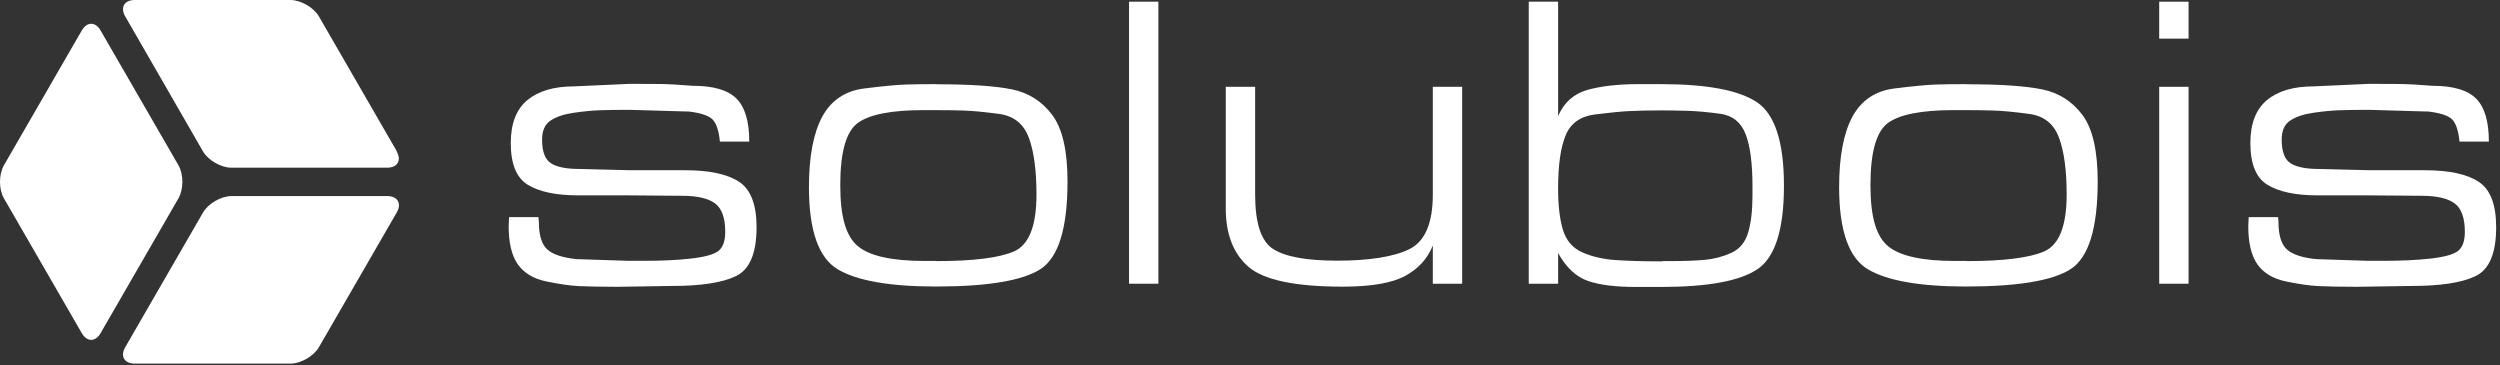 <svg xmlns="http://www.w3.org/2000/svg" fill="none" viewBox="0 0 178 26" height="26" width="178">
<rect x="0" y="0" width="178" height="26" fill="#333333" stroke="none"/>
<path fill="white" d="M9.597 25.89C8.847 25.89 8.547 25.36 8.917 24.72L14.457 15.13C14.827 14.49 15.747 13.96 16.487 13.96H27.567C28.317 13.96 28.617 14.49 28.247 15.13L22.707 24.72C22.337 25.36 21.417 25.89 20.677 25.89H9.607"></path>
<path fill="white" d="M28.237 10.77C28.607 11.42 28.307 11.94 27.557 11.94H16.477C15.737 11.94 14.817 11.41 14.447 10.77L8.917 1.17C8.547 0.53 8.847 0 9.597 0H20.677C21.417 0 22.337 0.53 22.707 1.17L28.247 10.76"></path>
<path fill="white" d="M5.817 2.18C6.188 1.53 6.798 1.53 7.168 2.18L12.707 11.77C13.078 12.42 13.078 13.47 12.707 14.12L7.168 23.71C6.798 24.36 6.188 24.36 5.817 23.71L0.278 14.12C-0.092 13.47 -0.092 12.42 0.278 11.77L5.817 2.18Z"></path>
<path fill="white" d="M48.947 7.94L44.827 7.82C43.947 7.82 43.237 7.83 42.697 7.85C42.147 7.87 41.537 7.93 40.847 8.03C40.157 8.13 39.617 8.31 39.207 8.58C38.797 8.85 38.597 9.3 38.597 9.94C38.597 10.8 38.807 11.36 39.237 11.63C39.667 11.9 40.337 12.03 41.247 12.03L44.857 12.12H48.767C50.497 12.12 51.777 12.39 52.617 12.94C53.457 13.49 53.867 14.57 53.867 16.18C53.867 18.03 53.377 19.19 52.397 19.66C51.417 20.13 49.897 20.36 47.857 20.36L43.957 20.42C42.767 20.42 41.857 20.4 41.227 20.37C40.597 20.34 39.827 20.23 38.907 20.04C37.987 19.85 37.307 19.44 36.867 18.82C36.427 18.19 36.217 17.28 36.217 16.09L36.247 15.46H38.337L38.367 15.79C38.367 16.74 38.567 17.4 38.967 17.76C39.367 18.12 40.057 18.35 41.057 18.45L44.727 18.57H45.887C47.117 18.57 48.227 18.52 49.197 18.41C50.167 18.3 50.827 18.12 51.147 17.87C51.467 17.62 51.637 17.17 51.637 16.51C51.637 15.52 51.397 14.84 50.907 14.48C50.417 14.12 49.637 13.94 48.567 13.94L44.777 13.91H41.167C39.597 13.91 38.407 13.66 37.587 13.16C36.767 12.66 36.367 11.67 36.367 10.18C36.367 8.79 36.767 7.77 37.557 7.12C38.357 6.47 39.457 6.15 40.867 6.15L44.837 5.97C45.577 5.97 46.287 5.97 46.987 5.98C47.687 5.99 48.467 6.04 49.347 6.11C50.797 6.11 51.827 6.41 52.437 7.02C53.047 7.63 53.347 8.65 53.347 10.08H51.257C51.177 9.28 50.997 8.75 50.707 8.48C50.417 8.21 49.837 8.03 48.957 7.93L48.947 7.94Z"></path>
<path fill="white" d="M66.667 6C69.057 6 70.847 6.12 72.037 6.36C73.227 6.6 74.187 7.21 74.917 8.18C75.647 9.15 76.007 10.74 76.007 12.92C76.007 16.24 75.367 18.32 74.097 19.15C72.827 19.98 70.337 20.4 66.637 20.4C63.357 20.4 61.027 19.99 59.657 19.18C58.287 18.37 57.597 16.42 57.597 13.33C57.597 11.14 57.917 9.47 58.547 8.3C59.187 7.14 60.177 6.47 61.527 6.3C62.877 6.13 63.867 6.04 64.477 6.02C65.097 6 65.817 5.99 66.657 5.99L66.667 6ZM66.667 18.59C69.297 18.59 71.137 18.36 72.197 17.9C73.257 17.44 73.797 16.09 73.797 13.86C73.797 12.13 73.617 10.77 73.247 9.79C72.877 8.81 72.177 8.25 71.127 8.11C70.087 7.97 69.247 7.89 68.617 7.87C67.987 7.85 67.247 7.84 66.397 7.84H65.767C63.457 7.84 61.897 8.15 61.067 8.76C60.237 9.38 59.827 10.85 59.827 13.18C59.827 15.51 60.257 16.86 61.107 17.55C61.957 18.24 63.547 18.58 65.847 18.58H66.657L66.667 18.59Z"></path>
<path fill="white" d="M82.477 20.2H80.387V0.12H82.477V20.2Z"></path>
<path fill="white" d="M102.016 17.48C101.656 18.39 101.016 19.11 100.076 19.63C99.136 20.15 97.646 20.41 95.606 20.41C92.226 20.41 89.996 19.94 88.906 19.01C87.826 18.08 87.276 16.69 87.276 14.86V6.18H89.366V13.85C89.366 15.9 89.796 17.2 90.666 17.74C91.536 18.29 93.056 18.56 95.246 18.56C97.436 18.56 99.236 18.29 100.346 17.74C101.456 17.19 102.016 15.9 102.016 13.85V6.18H104.106V20.2H102.016V17.49V17.48Z"></path>
<path fill="white" d="M110.937 8.26C111.357 7.3 112.047 6.68 113.027 6.4C113.997 6.13 115.217 5.99 116.667 5.99H118.247C121.527 5.99 123.807 6.42 125.097 7.28C126.377 8.14 127.017 10.12 127.017 13.23C127.017 16.34 126.387 18.32 125.137 19.16C123.887 20.01 121.597 20.43 118.277 20.43H116.457C115.027 20.43 113.887 20.29 113.057 20C112.217 19.71 111.517 19.05 110.937 18.02V20.2H108.847V0.12H110.937V8.26ZM118.347 18.59H118.857C119.897 18.59 120.737 18.56 121.387 18.5C122.037 18.44 122.657 18.28 123.257 18.01C123.857 17.74 124.257 17.26 124.467 16.56C124.677 15.86 124.777 14.97 124.777 13.9V13.3C124.777 11.65 124.617 10.39 124.287 9.55C123.957 8.7 123.357 8.22 122.477 8.1C121.597 7.98 120.827 7.91 120.147 7.89C119.467 7.87 118.837 7.86 118.267 7.86C117.347 7.86 116.597 7.88 115.997 7.91C115.397 7.94 114.587 8.02 113.557 8.15C112.527 8.28 111.837 8.77 111.477 9.63C111.117 10.49 110.937 11.75 110.937 13.43C110.937 14.61 111.047 15.58 111.277 16.35C111.507 17.12 111.967 17.66 112.667 17.97C113.367 18.28 114.167 18.46 115.077 18.52C115.987 18.58 117.077 18.61 118.347 18.61V18.59Z"></path>
<path fill="white" d="M140.016 6C142.406 6 144.196 6.12 145.386 6.36C146.576 6.6 147.536 7.21 148.266 8.18C148.996 9.15 149.356 10.74 149.356 12.92C149.356 16.24 148.716 18.32 147.446 19.15C146.176 19.98 143.686 20.4 139.986 20.4C136.706 20.4 134.376 19.99 133.006 19.18C131.636 18.37 130.946 16.42 130.946 13.33C130.946 11.14 131.266 9.47 131.896 8.3C132.536 7.14 133.526 6.47 134.876 6.3C136.226 6.13 137.216 6.04 137.826 6.02C138.446 6 139.166 5.99 140.006 5.99L140.016 6ZM140.016 18.59C142.646 18.59 144.486 18.36 145.546 17.9C146.606 17.44 147.146 16.09 147.146 13.86C147.146 12.13 146.966 10.77 146.596 9.79C146.226 8.81 145.526 8.25 144.476 8.11C143.426 7.97 142.596 7.89 141.966 7.87C141.336 7.85 140.596 7.84 139.746 7.84H139.116C136.806 7.84 135.246 8.15 134.416 8.76C133.586 9.38 133.176 10.85 133.176 13.18C133.176 15.51 133.606 16.86 134.456 17.55C135.316 18.24 136.896 18.58 139.196 18.58H140.006L140.016 18.59Z"></path>
<path fill="white" d="M155.826 2.75H153.736V0.12H155.826V2.75ZM155.826 20.2H153.736V6.18H155.826V20.2Z"></path>
<path fill="white" d="M172.807 7.94L168.687 7.82C167.807 7.82 167.097 7.83 166.557 7.85C166.007 7.87 165.397 7.93 164.707 8.03C164.017 8.13 163.477 8.31 163.067 8.58C162.657 8.85 162.457 9.3 162.457 9.94C162.457 10.8 162.667 11.36 163.097 11.63C163.527 11.9 164.197 12.03 165.107 12.03L168.717 12.12H172.627C174.357 12.12 175.637 12.39 176.477 12.94C177.317 13.49 177.727 14.57 177.727 16.18C177.727 18.03 177.237 19.19 176.257 19.66C175.277 20.13 173.757 20.36 171.717 20.36L167.817 20.42C166.627 20.42 165.717 20.4 165.087 20.37C164.457 20.34 163.687 20.23 162.767 20.04C161.847 19.85 161.167 19.44 160.727 18.82C160.287 18.19 160.077 17.28 160.077 16.09L160.107 15.46H162.197L162.227 15.79C162.227 16.74 162.427 17.4 162.827 17.76C163.227 18.12 163.917 18.35 164.917 18.45L168.587 18.57H169.747C170.977 18.57 172.087 18.52 173.057 18.41C174.027 18.3 174.687 18.12 175.007 17.87C175.327 17.62 175.497 17.17 175.497 16.51C175.497 15.52 175.257 14.84 174.767 14.48C174.277 14.12 173.497 13.94 172.427 13.94L168.637 13.91H165.027C163.457 13.91 162.267 13.66 161.447 13.16C160.627 12.66 160.227 11.67 160.227 10.18C160.227 8.79 160.627 7.77 161.417 7.12C162.207 6.47 163.317 6.15 164.727 6.15L168.697 5.97C169.437 5.97 170.147 5.97 170.847 5.98C171.547 5.99 172.327 6.04 173.207 6.11C174.657 6.11 175.687 6.41 176.297 7.02C176.907 7.63 177.207 8.65 177.207 10.08H175.117C175.037 9.28 174.857 8.75 174.567 8.48C174.277 8.21 173.697 8.03 172.817 7.93L172.807 7.94Z"></path>
</svg>
